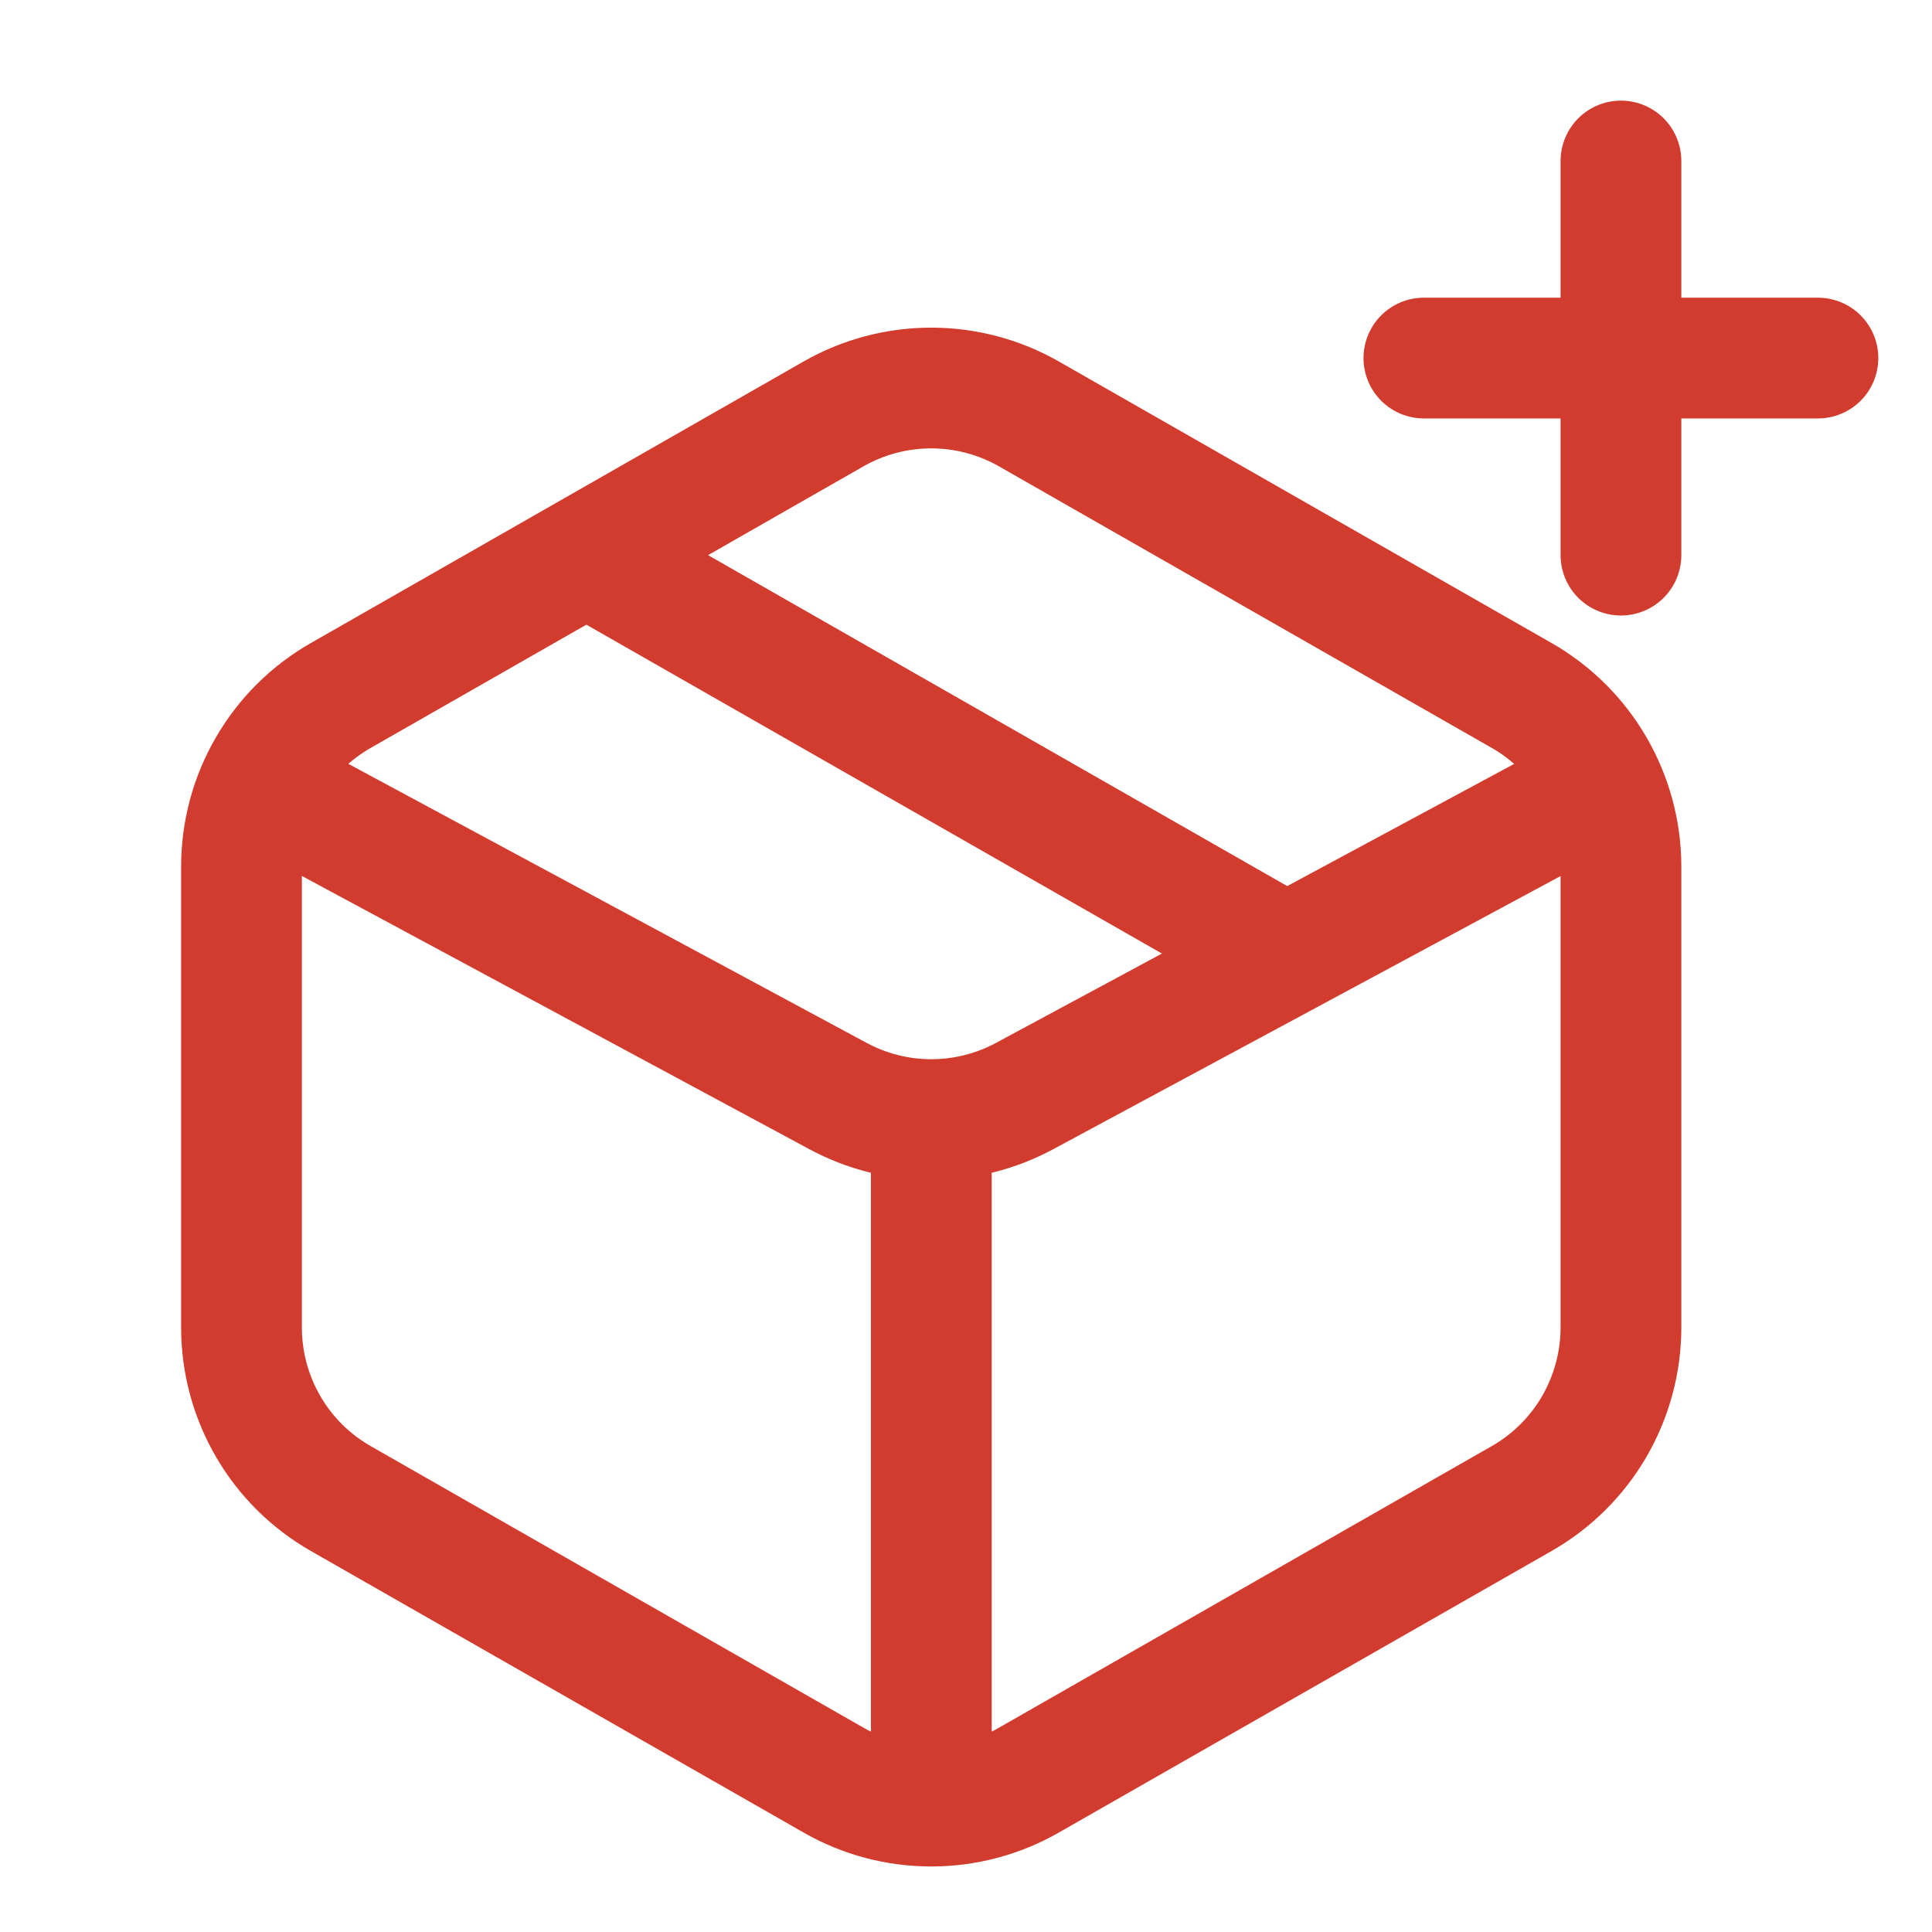<svg width="24" height="24" viewBox="0 0 24 24" fill="none" xmlns="http://www.w3.org/2000/svg">
<path d="M20.136 2V6.896M22.583 4.448H17.688M15.852 11.792L7.284 6.896M12.782 5.142L18.902 8.639C19.277 8.853 19.588 9.162 19.805 9.536C20.021 9.909 20.136 10.333 20.136 10.765V16.491C20.136 16.922 20.021 17.346 19.805 17.72C19.588 18.093 19.277 18.402 18.902 18.616L12.782 22.113C12.412 22.325 11.994 22.436 11.568 22.436C11.142 22.436 10.723 22.325 10.354 22.113L4.234 18.616C3.859 18.402 3.547 18.093 3.331 17.72C3.114 17.346 3 16.922 3 16.491V10.765C3 10.333 3.114 9.909 3.331 9.536C3.547 9.162 3.859 8.853 4.234 8.639L10.354 5.142C10.723 4.931 11.142 4.82 11.568 4.82C11.994 4.82 12.412 4.931 12.782 5.142Z" stroke="#D23C2E" stroke-width="1.5" stroke-linecap="round" stroke-linejoin="round"/>
<path d="M3.613 9.956L10.409 13.615C10.765 13.807 11.164 13.908 11.569 13.908C11.974 13.908 12.373 13.807 12.729 13.615L19.525 9.956M11.569 14.239V22.195" stroke="#D23C2E" stroke-width="1.5" stroke-linecap="round" stroke-linejoin="round"/>
</svg>

